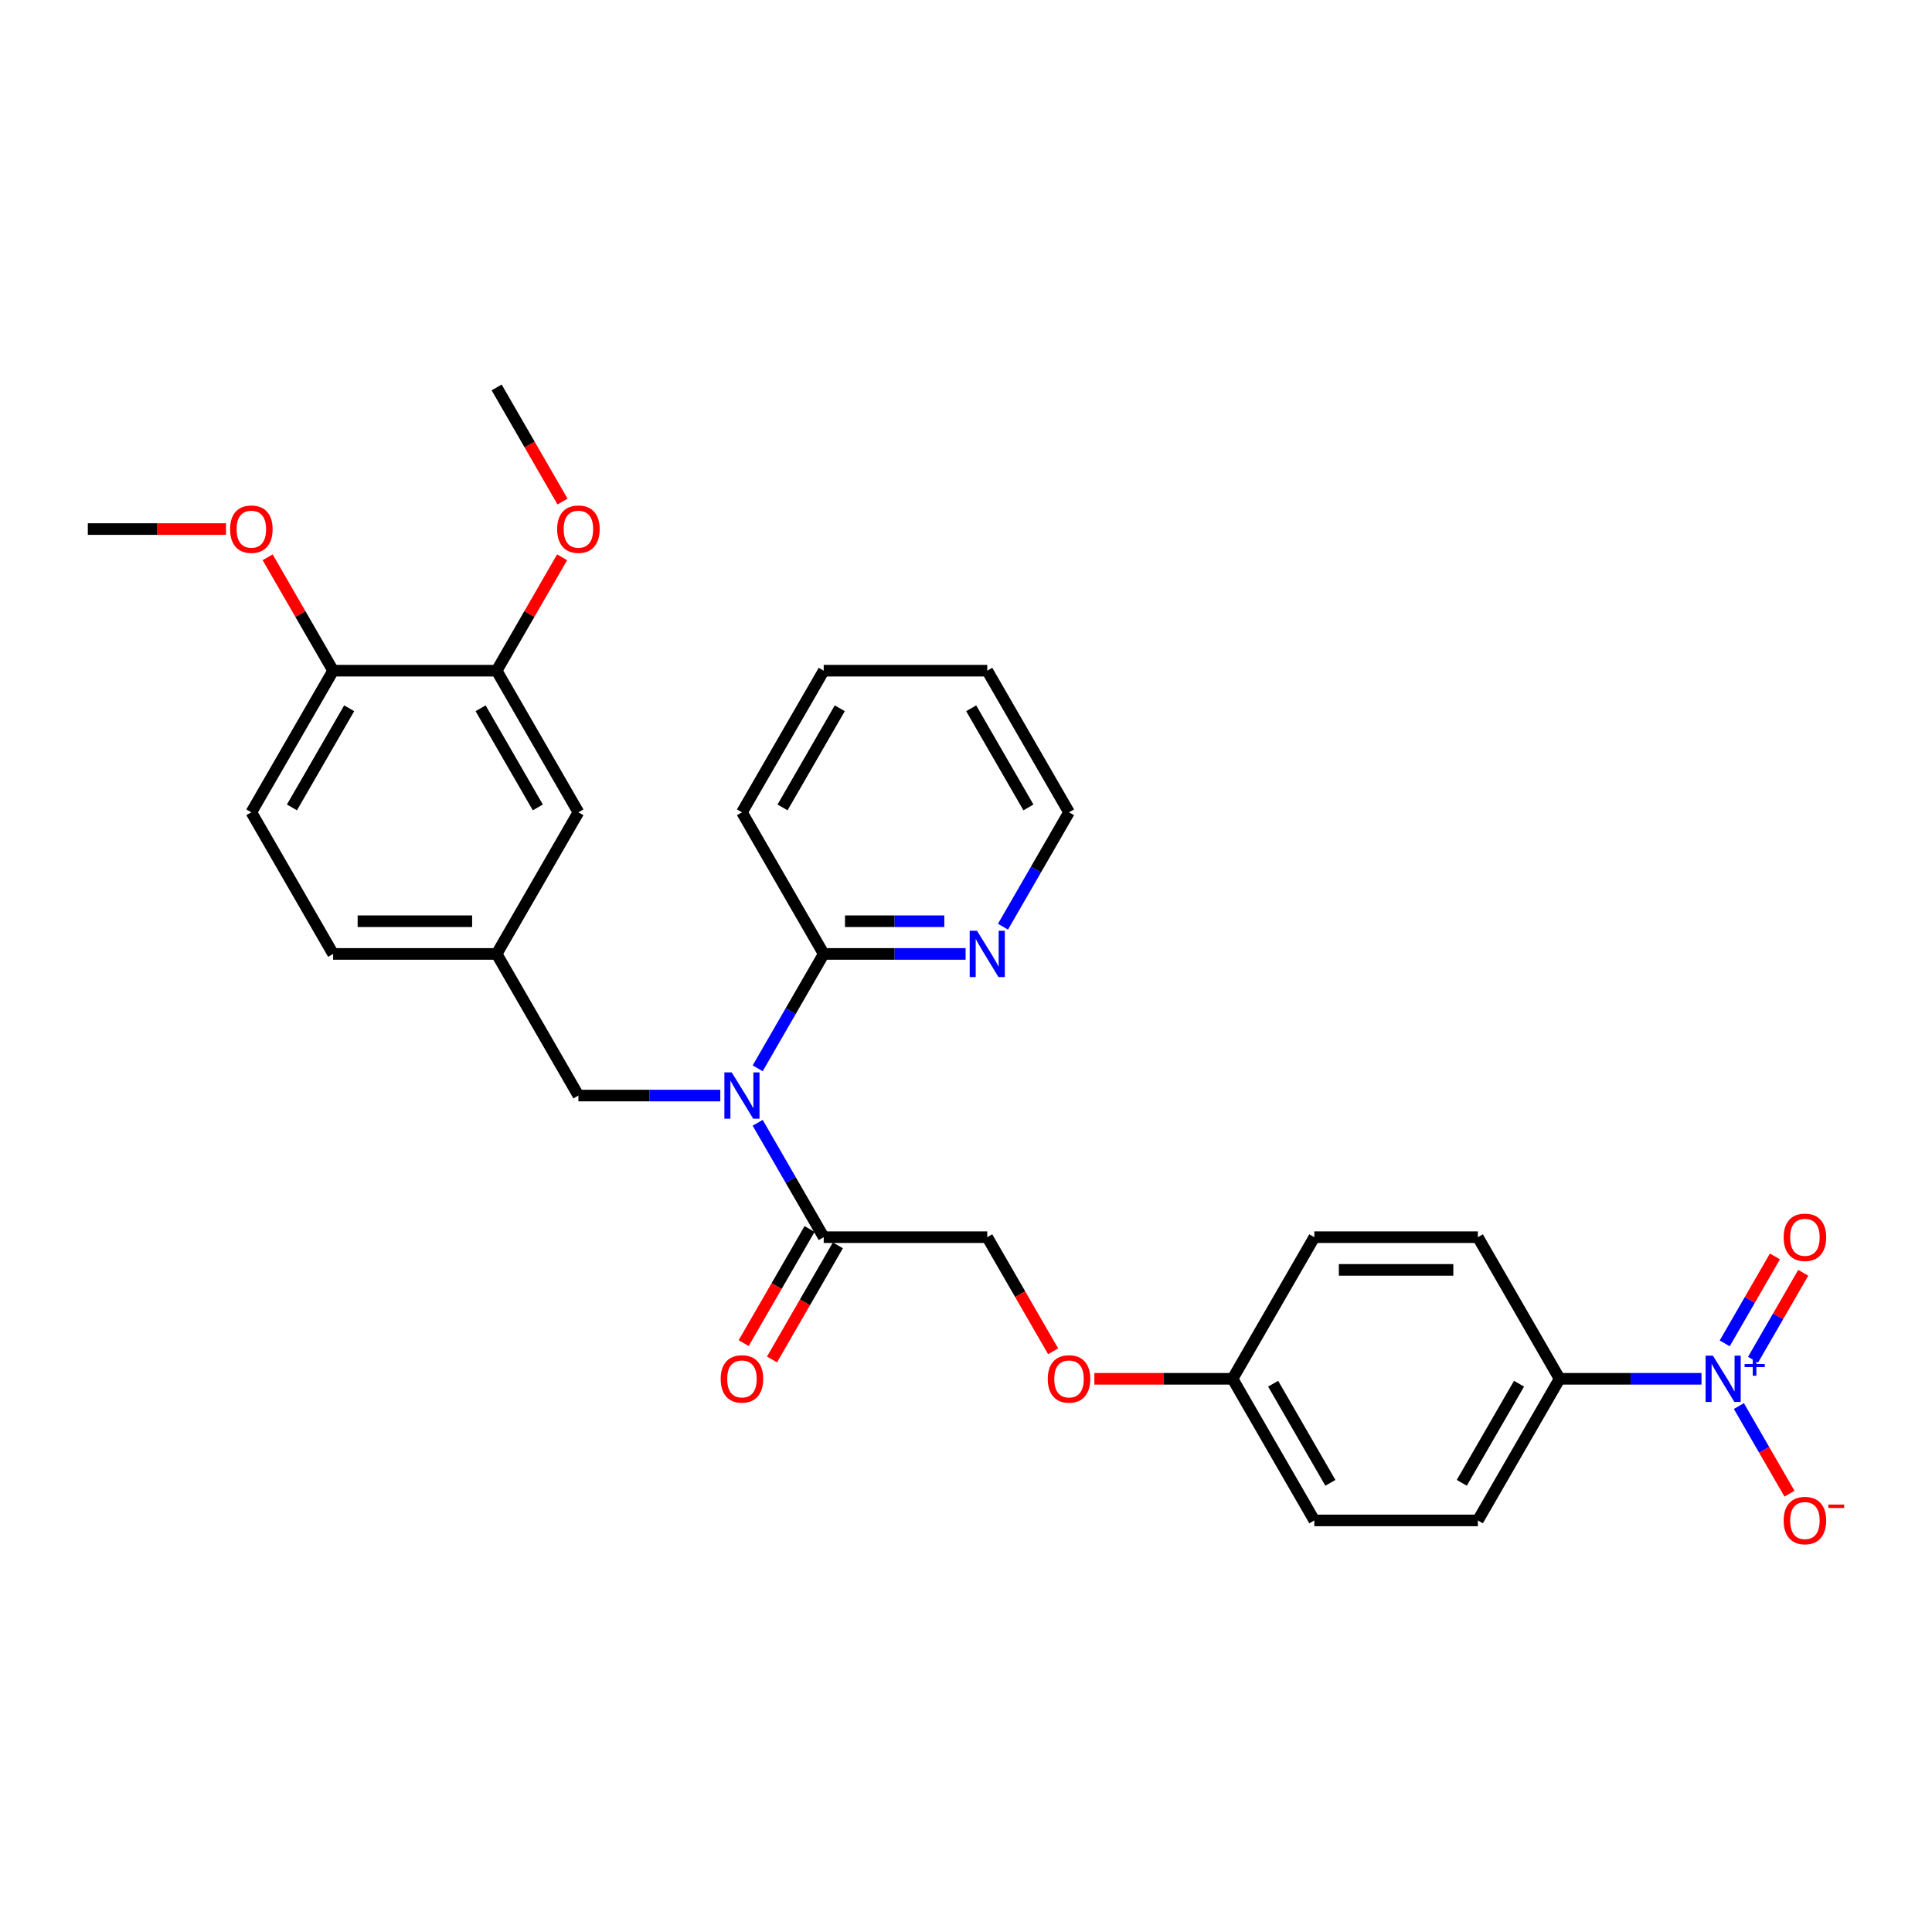 <?xml version='1.0' encoding='iso-8859-1'?>
<svg version='1.1' baseProfile='full'
              xmlns='http://www.w3.org/2000/svg'
                      xmlns:rdkit='http://www.rdkit.org/xml'
                      xmlns:xlink='http://www.w3.org/1999/xlink'
                  xml:space='preserve'
width='1000px' height='1000px' viewBox='0 0 1000 1000'>
<!-- END OF HEADER -->
<rect style='opacity:1.0;fill:#FFFFFF;stroke:none' width='1000' height='1000' x='0' y='0'> </rect>
<path class='bond-3' d='M 880.694,713.666 L 843.975,713.666' style='fill:none;fill-rule:evenodd;stroke:#0000FF;stroke-width:6px;stroke-linecap:butt;stroke-linejoin:miter;stroke-opacity:1' />
<path class='bond-3' d='M 843.975,713.666 L 807.256,713.666' style='fill:none;fill-rule:evenodd;stroke:#000000;stroke-width:6px;stroke-linecap:butt;stroke-linejoin:miter;stroke-opacity:1' />
<path class='bond-4' d='M 900.043,727.768 L 913.141,750.454' style='fill:none;fill-rule:evenodd;stroke:#0000FF;stroke-width:6px;stroke-linecap:butt;stroke-linejoin:miter;stroke-opacity:1' />
<path class='bond-4' d='M 913.141,750.454 L 926.238,773.141' style='fill:none;fill-rule:evenodd;stroke:#FF0000;stroke-width:6px;stroke-linecap:butt;stroke-linejoin:miter;stroke-opacity:1' />
<path class='bond-7' d='M 907.373,703.797 L 920.363,681.297' style='fill:none;fill-rule:evenodd;stroke:#0000FF;stroke-width:6px;stroke-linecap:butt;stroke-linejoin:miter;stroke-opacity:1' />
<path class='bond-7' d='M 920.363,681.297 L 933.354,658.797' style='fill:none;fill-rule:evenodd;stroke:#FF0000;stroke-width:6px;stroke-linecap:butt;stroke-linejoin:miter;stroke-opacity:1' />
<path class='bond-7' d='M 892.712,695.332 L 905.703,672.832' style='fill:none;fill-rule:evenodd;stroke:#0000FF;stroke-width:6px;stroke-linecap:butt;stroke-linejoin:miter;stroke-opacity:1' />
<path class='bond-7' d='M 905.703,672.832 L 918.693,650.332' style='fill:none;fill-rule:evenodd;stroke:#FF0000;stroke-width:6px;stroke-linecap:butt;stroke-linejoin:miter;stroke-opacity:1' />
<path class='bond-0' d='M 392.175,581.159 L 409.265,610.761' style='fill:none;fill-rule:evenodd;stroke:#0000FF;stroke-width:6px;stroke-linecap:butt;stroke-linejoin:miter;stroke-opacity:1' />
<path class='bond-0' d='M 409.265,610.761 L 426.355,640.362' style='fill:none;fill-rule:evenodd;stroke:#000000;stroke-width:6px;stroke-linecap:butt;stroke-linejoin:miter;stroke-opacity:1' />
<path class='bond-2' d='M 392.175,552.956 L 409.265,523.355' style='fill:none;fill-rule:evenodd;stroke:#0000FF;stroke-width:6px;stroke-linecap:butt;stroke-linejoin:miter;stroke-opacity:1' />
<path class='bond-2' d='M 409.265,523.355 L 426.355,493.753' style='fill:none;fill-rule:evenodd;stroke:#000000;stroke-width:6px;stroke-linecap:butt;stroke-linejoin:miter;stroke-opacity:1' />
<path class='bond-5' d='M 372.826,567.058 L 336.107,567.058' style='fill:none;fill-rule:evenodd;stroke:#0000FF;stroke-width:6px;stroke-linecap:butt;stroke-linejoin:miter;stroke-opacity:1' />
<path class='bond-5' d='M 336.107,567.058 L 299.388,567.058' style='fill:none;fill-rule:evenodd;stroke:#000000;stroke-width:6px;stroke-linecap:butt;stroke-linejoin:miter;stroke-opacity:1' />
<path class='bond-1' d='M 426.355,640.362 L 511,640.362' style='fill:none;fill-rule:evenodd;stroke:#000000;stroke-width:6px;stroke-linecap:butt;stroke-linejoin:miter;stroke-opacity:1' />
<path class='bond-13' d='M 419.025,636.13 L 401.974,665.663' style='fill:none;fill-rule:evenodd;stroke:#000000;stroke-width:6px;stroke-linecap:butt;stroke-linejoin:miter;stroke-opacity:1' />
<path class='bond-13' d='M 401.974,665.663 L 384.923,695.197' style='fill:none;fill-rule:evenodd;stroke:#FF0000;stroke-width:6px;stroke-linecap:butt;stroke-linejoin:miter;stroke-opacity:1' />
<path class='bond-13' d='M 433.686,644.594 L 416.635,674.128' style='fill:none;fill-rule:evenodd;stroke:#000000;stroke-width:6px;stroke-linecap:butt;stroke-linejoin:miter;stroke-opacity:1' />
<path class='bond-13' d='M 416.635,674.128 L 399.583,703.661' style='fill:none;fill-rule:evenodd;stroke:#FF0000;stroke-width:6px;stroke-linecap:butt;stroke-linejoin:miter;stroke-opacity:1' />
<path class='bond-8' d='M 426.355,493.753 L 463.074,493.753' style='fill:none;fill-rule:evenodd;stroke:#000000;stroke-width:6px;stroke-linecap:butt;stroke-linejoin:miter;stroke-opacity:1' />
<path class='bond-8' d='M 463.074,493.753 L 499.793,493.753' style='fill:none;fill-rule:evenodd;stroke:#0000FF;stroke-width:6px;stroke-linecap:butt;stroke-linejoin:miter;stroke-opacity:1' />
<path class='bond-8' d='M 437.371,476.824 L 463.074,476.824' style='fill:none;fill-rule:evenodd;stroke:#000000;stroke-width:6px;stroke-linecap:butt;stroke-linejoin:miter;stroke-opacity:1' />
<path class='bond-8' d='M 463.074,476.824 L 488.777,476.824' style='fill:none;fill-rule:evenodd;stroke:#0000FF;stroke-width:6px;stroke-linecap:butt;stroke-linejoin:miter;stroke-opacity:1' />
<path class='bond-24' d='M 426.355,493.753 L 384.033,420.449' style='fill:none;fill-rule:evenodd;stroke:#000000;stroke-width:6px;stroke-linecap:butt;stroke-linejoin:miter;stroke-opacity:1' />
<path class='bond-14' d='M 807.256,713.666 L 764.934,786.971' style='fill:none;fill-rule:evenodd;stroke:#000000;stroke-width:6px;stroke-linecap:butt;stroke-linejoin:miter;stroke-opacity:1' />
<path class='bond-14' d='M 786.247,716.198 L 756.621,767.511' style='fill:none;fill-rule:evenodd;stroke:#000000;stroke-width:6px;stroke-linecap:butt;stroke-linejoin:miter;stroke-opacity:1' />
<path class='bond-15' d='M 807.256,713.666 L 764.934,640.362' style='fill:none;fill-rule:evenodd;stroke:#000000;stroke-width:6px;stroke-linecap:butt;stroke-linejoin:miter;stroke-opacity:1' />
<path class='bond-11' d='M 299.388,567.058 L 257.066,493.753' style='fill:none;fill-rule:evenodd;stroke:#000000;stroke-width:6px;stroke-linecap:butt;stroke-linejoin:miter;stroke-opacity:1' />
<path class='bond-6' d='M 257.066,347.144 L 299.388,420.449' style='fill:none;fill-rule:evenodd;stroke:#000000;stroke-width:6px;stroke-linecap:butt;stroke-linejoin:miter;stroke-opacity:1' />
<path class='bond-6' d='M 248.754,366.605 L 278.379,417.918' style='fill:none;fill-rule:evenodd;stroke:#000000;stroke-width:6px;stroke-linecap:butt;stroke-linejoin:miter;stroke-opacity:1' />
<path class='bond-22' d='M 257.066,347.144 L 274.01,317.797' style='fill:none;fill-rule:evenodd;stroke:#000000;stroke-width:6px;stroke-linecap:butt;stroke-linejoin:miter;stroke-opacity:1' />
<path class='bond-22' d='M 274.01,317.797 L 290.954,288.45' style='fill:none;fill-rule:evenodd;stroke:#FF0000;stroke-width:6px;stroke-linecap:butt;stroke-linejoin:miter;stroke-opacity:1' />
<path class='bond-32' d='M 257.066,347.144 L 172.422,347.144' style='fill:none;fill-rule:evenodd;stroke:#000000;stroke-width:6px;stroke-linecap:butt;stroke-linejoin:miter;stroke-opacity:1' />
<path class='bond-25' d='M 519.142,479.651 L 536.232,450.05' style='fill:none;fill-rule:evenodd;stroke:#0000FF;stroke-width:6px;stroke-linecap:butt;stroke-linejoin:miter;stroke-opacity:1' />
<path class='bond-25' d='M 536.232,450.05 L 553.322,420.449' style='fill:none;fill-rule:evenodd;stroke:#000000;stroke-width:6px;stroke-linecap:butt;stroke-linejoin:miter;stroke-opacity:1' />
<path class='bond-9' d='M 172.422,347.144 L 130.099,420.449' style='fill:none;fill-rule:evenodd;stroke:#000000;stroke-width:6px;stroke-linecap:butt;stroke-linejoin:miter;stroke-opacity:1' />
<path class='bond-9' d='M 180.734,366.605 L 151.108,417.918' style='fill:none;fill-rule:evenodd;stroke:#000000;stroke-width:6px;stroke-linecap:butt;stroke-linejoin:miter;stroke-opacity:1' />
<path class='bond-23' d='M 172.422,347.144 L 155.478,317.797' style='fill:none;fill-rule:evenodd;stroke:#000000;stroke-width:6px;stroke-linecap:butt;stroke-linejoin:miter;stroke-opacity:1' />
<path class='bond-23' d='M 155.478,317.797 L 138.534,288.45' style='fill:none;fill-rule:evenodd;stroke:#FF0000;stroke-width:6px;stroke-linecap:butt;stroke-linejoin:miter;stroke-opacity:1' />
<path class='bond-10' d='M 299.388,420.449 L 257.066,493.753' style='fill:none;fill-rule:evenodd;stroke:#000000;stroke-width:6px;stroke-linecap:butt;stroke-linejoin:miter;stroke-opacity:1' />
<path class='bond-19' d='M 257.066,493.753 L 172.422,493.753' style='fill:none;fill-rule:evenodd;stroke:#000000;stroke-width:6px;stroke-linecap:butt;stroke-linejoin:miter;stroke-opacity:1' />
<path class='bond-19' d='M 244.369,476.824 L 185.118,476.824' style='fill:none;fill-rule:evenodd;stroke:#000000;stroke-width:6px;stroke-linecap:butt;stroke-linejoin:miter;stroke-opacity:1' />
<path class='bond-12' d='M 511,640.362 L 528.051,669.896' style='fill:none;fill-rule:evenodd;stroke:#000000;stroke-width:6px;stroke-linecap:butt;stroke-linejoin:miter;stroke-opacity:1' />
<path class='bond-12' d='M 528.051,669.896 L 545.103,699.429' style='fill:none;fill-rule:evenodd;stroke:#FF0000;stroke-width:6px;stroke-linecap:butt;stroke-linejoin:miter;stroke-opacity:1' />
<path class='bond-21' d='M 764.934,786.971 L 680.289,786.971' style='fill:none;fill-rule:evenodd;stroke:#000000;stroke-width:6px;stroke-linecap:butt;stroke-linejoin:miter;stroke-opacity:1' />
<path class='bond-20' d='M 764.934,640.362 L 680.289,640.362' style='fill:none;fill-rule:evenodd;stroke:#000000;stroke-width:6px;stroke-linecap:butt;stroke-linejoin:miter;stroke-opacity:1' />
<path class='bond-20' d='M 752.237,657.291 L 692.986,657.291' style='fill:none;fill-rule:evenodd;stroke:#000000;stroke-width:6px;stroke-linecap:butt;stroke-linejoin:miter;stroke-opacity:1' />
<path class='bond-16' d='M 130.099,420.449 L 172.422,493.753' style='fill:none;fill-rule:evenodd;stroke:#000000;stroke-width:6px;stroke-linecap:butt;stroke-linejoin:miter;stroke-opacity:1' />
<path class='bond-17' d='M 566.442,713.666 L 602.205,713.666' style='fill:none;fill-rule:evenodd;stroke:#FF0000;stroke-width:6px;stroke-linecap:butt;stroke-linejoin:miter;stroke-opacity:1' />
<path class='bond-17' d='M 602.205,713.666 L 637.967,713.666' style='fill:none;fill-rule:evenodd;stroke:#000000;stroke-width:6px;stroke-linecap:butt;stroke-linejoin:miter;stroke-opacity:1' />
<path class='bond-18' d='M 637.967,713.666 L 680.289,640.362' style='fill:none;fill-rule:evenodd;stroke:#000000;stroke-width:6px;stroke-linecap:butt;stroke-linejoin:miter;stroke-opacity:1' />
<path class='bond-30' d='M 637.967,713.666 L 680.289,786.971' style='fill:none;fill-rule:evenodd;stroke:#000000;stroke-width:6px;stroke-linecap:butt;stroke-linejoin:miter;stroke-opacity:1' />
<path class='bond-30' d='M 658.976,716.198 L 688.602,767.511' style='fill:none;fill-rule:evenodd;stroke:#000000;stroke-width:6px;stroke-linecap:butt;stroke-linejoin:miter;stroke-opacity:1' />
<path class='bond-26' d='M 291.169,259.603 L 274.117,230.069' style='fill:none;fill-rule:evenodd;stroke:#FF0000;stroke-width:6px;stroke-linecap:butt;stroke-linejoin:miter;stroke-opacity:1' />
<path class='bond-26' d='M 274.117,230.069 L 257.066,200.536' style='fill:none;fill-rule:evenodd;stroke:#000000;stroke-width:6px;stroke-linecap:butt;stroke-linejoin:miter;stroke-opacity:1' />
<path class='bond-27' d='M 116.979,273.84 L 81.217,273.84' style='fill:none;fill-rule:evenodd;stroke:#FF0000;stroke-width:6px;stroke-linecap:butt;stroke-linejoin:miter;stroke-opacity:1' />
<path class='bond-27' d='M 81.217,273.84 L 45.455,273.84' style='fill:none;fill-rule:evenodd;stroke:#000000;stroke-width:6px;stroke-linecap:butt;stroke-linejoin:miter;stroke-opacity:1' />
<path class='bond-28' d='M 384.033,420.449 L 426.355,347.144' style='fill:none;fill-rule:evenodd;stroke:#000000;stroke-width:6px;stroke-linecap:butt;stroke-linejoin:miter;stroke-opacity:1' />
<path class='bond-28' d='M 405.042,417.918 L 434.668,366.605' style='fill:none;fill-rule:evenodd;stroke:#000000;stroke-width:6px;stroke-linecap:butt;stroke-linejoin:miter;stroke-opacity:1' />
<path class='bond-31' d='M 553.322,420.449 L 511,347.144' style='fill:none;fill-rule:evenodd;stroke:#000000;stroke-width:6px;stroke-linecap:butt;stroke-linejoin:miter;stroke-opacity:1' />
<path class='bond-31' d='M 532.313,417.918 L 502.688,366.605' style='fill:none;fill-rule:evenodd;stroke:#000000;stroke-width:6px;stroke-linecap:butt;stroke-linejoin:miter;stroke-opacity:1' />
<path class='bond-29' d='M 426.355,347.144 L 511,347.144' style='fill:none;fill-rule:evenodd;stroke:#000000;stroke-width:6px;stroke-linecap:butt;stroke-linejoin:miter;stroke-opacity:1' />
<path  class='atom-0' d='M 886.602 701.681
L 894.457 714.377
Q 895.236 715.63, 896.489 717.899
Q 897.741 720.167, 897.809 720.303
L 897.809 701.681
L 900.992 701.681
L 900.992 725.652
L 897.708 725.652
L 889.277 711.77
Q 888.295 710.145, 887.246 708.283
Q 886.23 706.421, 885.925 705.845
L 885.925 725.652
L 882.81 725.652
L 882.81 701.681
L 886.602 701.681
' fill='#0000FF'/>
<path  class='atom-0' d='M 903.003 706.002
L 907.226 706.002
L 907.226 701.555
L 909.103 701.555
L 909.103 706.002
L 913.439 706.002
L 913.439 707.611
L 909.103 707.611
L 909.103 712.08
L 907.226 712.08
L 907.226 707.611
L 903.003 707.611
L 903.003 706.002
' fill='#0000FF'/>
<path  class='atom-1' d='M 378.734 555.072
L 386.589 567.769
Q 387.368 569.021, 388.621 571.29
Q 389.874 573.558, 389.941 573.694
L 389.941 555.072
L 393.124 555.072
L 393.124 579.043
L 389.84 579.043
L 381.409 565.162
Q 380.427 563.536, 379.378 561.674
Q 378.362 559.812, 378.057 559.236
L 378.057 579.043
L 374.942 579.043
L 374.942 555.072
L 378.734 555.072
' fill='#0000FF'/>
<path  class='atom-5' d='M 923.219 787.039
Q 923.219 781.283, 926.064 778.066
Q 928.908 774.85, 934.223 774.85
Q 939.539 774.85, 942.383 778.066
Q 945.227 781.283, 945.227 787.039
Q 945.227 792.862, 942.349 796.18
Q 939.471 799.464, 934.223 799.464
Q 928.941 799.464, 926.064 796.18
Q 923.219 792.896, 923.219 787.039
M 934.223 796.756
Q 937.88 796.756, 939.844 794.318
Q 941.841 791.846, 941.841 787.039
Q 941.841 782.332, 939.844 779.962
Q 937.88 777.558, 934.223 777.558
Q 930.567 777.558, 928.569 779.928
Q 926.605 782.298, 926.605 787.039
Q 926.605 791.88, 928.569 794.318
Q 930.567 796.756, 934.223 796.756
' fill='#FF0000'/>
<path  class='atom-5' d='M 946.344 778.762
L 954.545 778.762
L 954.545 780.55
L 946.344 780.55
L 946.344 778.762
' fill='#FF0000'/>
<path  class='atom-8' d='M 923.219 640.43
Q 923.219 634.674, 926.064 631.457
Q 928.908 628.241, 934.223 628.241
Q 939.539 628.241, 942.383 631.457
Q 945.227 634.674, 945.227 640.43
Q 945.227 646.253, 942.349 649.571
Q 939.471 652.856, 934.223 652.856
Q 928.941 652.856, 926.064 649.571
Q 923.219 646.287, 923.219 640.43
M 934.223 650.147
Q 937.88 650.147, 939.844 647.709
Q 941.841 645.238, 941.841 640.43
Q 941.841 635.724, 939.844 633.353
Q 937.88 630.95, 934.223 630.95
Q 930.567 630.95, 928.569 633.32
Q 926.605 635.69, 926.605 640.43
Q 926.605 645.271, 928.569 647.709
Q 930.567 650.147, 934.223 650.147
' fill='#FF0000'/>
<path  class='atom-9' d='M 505.701 481.768
L 513.556 494.464
Q 514.335 495.717, 515.588 497.985
Q 516.841 500.254, 516.908 500.389
L 516.908 481.768
L 520.091 481.768
L 520.091 505.739
L 516.807 505.739
L 508.376 491.857
Q 507.394 490.232, 506.345 488.37
Q 505.329 486.508, 505.024 485.932
L 505.024 505.739
L 501.909 505.739
L 501.909 481.768
L 505.701 481.768
' fill='#0000FF'/>
<path  class='atom-14' d='M 373.029 713.734
Q 373.029 707.978, 375.873 704.762
Q 378.717 701.545, 384.033 701.545
Q 389.349 701.545, 392.193 704.762
Q 395.037 707.978, 395.037 713.734
Q 395.037 719.558, 392.159 722.876
Q 389.281 726.16, 384.033 726.16
Q 378.751 726.16, 375.873 722.876
Q 373.029 719.592, 373.029 713.734
M 384.033 723.451
Q 387.69 723.451, 389.654 721.014
Q 391.651 718.542, 391.651 713.734
Q 391.651 709.028, 389.654 706.658
Q 387.69 704.254, 384.033 704.254
Q 380.376 704.254, 378.379 706.624
Q 376.415 708.994, 376.415 713.734
Q 376.415 718.576, 378.379 721.014
Q 380.376 723.451, 384.033 723.451
' fill='#FF0000'/>
<path  class='atom-18' d='M 542.319 713.734
Q 542.319 707.978, 545.163 704.762
Q 548.007 701.545, 553.322 701.545
Q 558.638 701.545, 561.482 704.762
Q 564.326 707.978, 564.326 713.734
Q 564.326 719.558, 561.448 722.876
Q 558.57 726.16, 553.322 726.16
Q 548.041 726.16, 545.163 722.876
Q 542.319 719.592, 542.319 713.734
M 553.322 723.451
Q 556.979 723.451, 558.943 721.014
Q 560.94 718.542, 560.94 713.734
Q 560.94 709.028, 558.943 706.658
Q 556.979 704.254, 553.322 704.254
Q 549.666 704.254, 547.668 706.624
Q 545.704 708.994, 545.704 713.734
Q 545.704 718.576, 547.668 721.014
Q 549.666 723.451, 553.322 723.451
' fill='#FF0000'/>
<path  class='atom-23' d='M 288.385 273.908
Q 288.385 268.152, 291.229 264.935
Q 294.073 261.719, 299.388 261.719
Q 304.704 261.719, 307.548 264.935
Q 310.392 268.152, 310.392 273.908
Q 310.392 279.731, 307.514 283.049
Q 304.636 286.334, 299.388 286.334
Q 294.107 286.334, 291.229 283.049
Q 288.385 279.765, 288.385 273.908
M 299.388 283.625
Q 303.045 283.625, 305.009 281.187
Q 307.006 278.716, 307.006 273.908
Q 307.006 269.201, 305.009 266.831
Q 303.045 264.428, 299.388 264.428
Q 295.732 264.428, 293.734 266.798
Q 291.77 269.168, 291.77 273.908
Q 291.77 278.749, 293.734 281.187
Q 295.732 283.625, 299.388 283.625
' fill='#FF0000'/>
<path  class='atom-24' d='M 119.095 273.908
Q 119.095 268.152, 121.939 264.935
Q 124.784 261.719, 130.099 261.719
Q 135.415 261.719, 138.259 264.935
Q 141.103 268.152, 141.103 273.908
Q 141.103 279.731, 138.225 283.049
Q 135.347 286.334, 130.099 286.334
Q 124.817 286.334, 121.939 283.049
Q 119.095 279.765, 119.095 273.908
M 130.099 283.625
Q 133.756 283.625, 135.72 281.187
Q 137.717 278.716, 137.717 273.908
Q 137.717 269.201, 135.72 266.831
Q 133.756 264.428, 130.099 264.428
Q 126.443 264.428, 124.445 266.798
Q 122.481 269.168, 122.481 273.908
Q 122.481 278.749, 124.445 281.187
Q 126.443 283.625, 130.099 283.625
' fill='#FF0000'/>
</svg>
